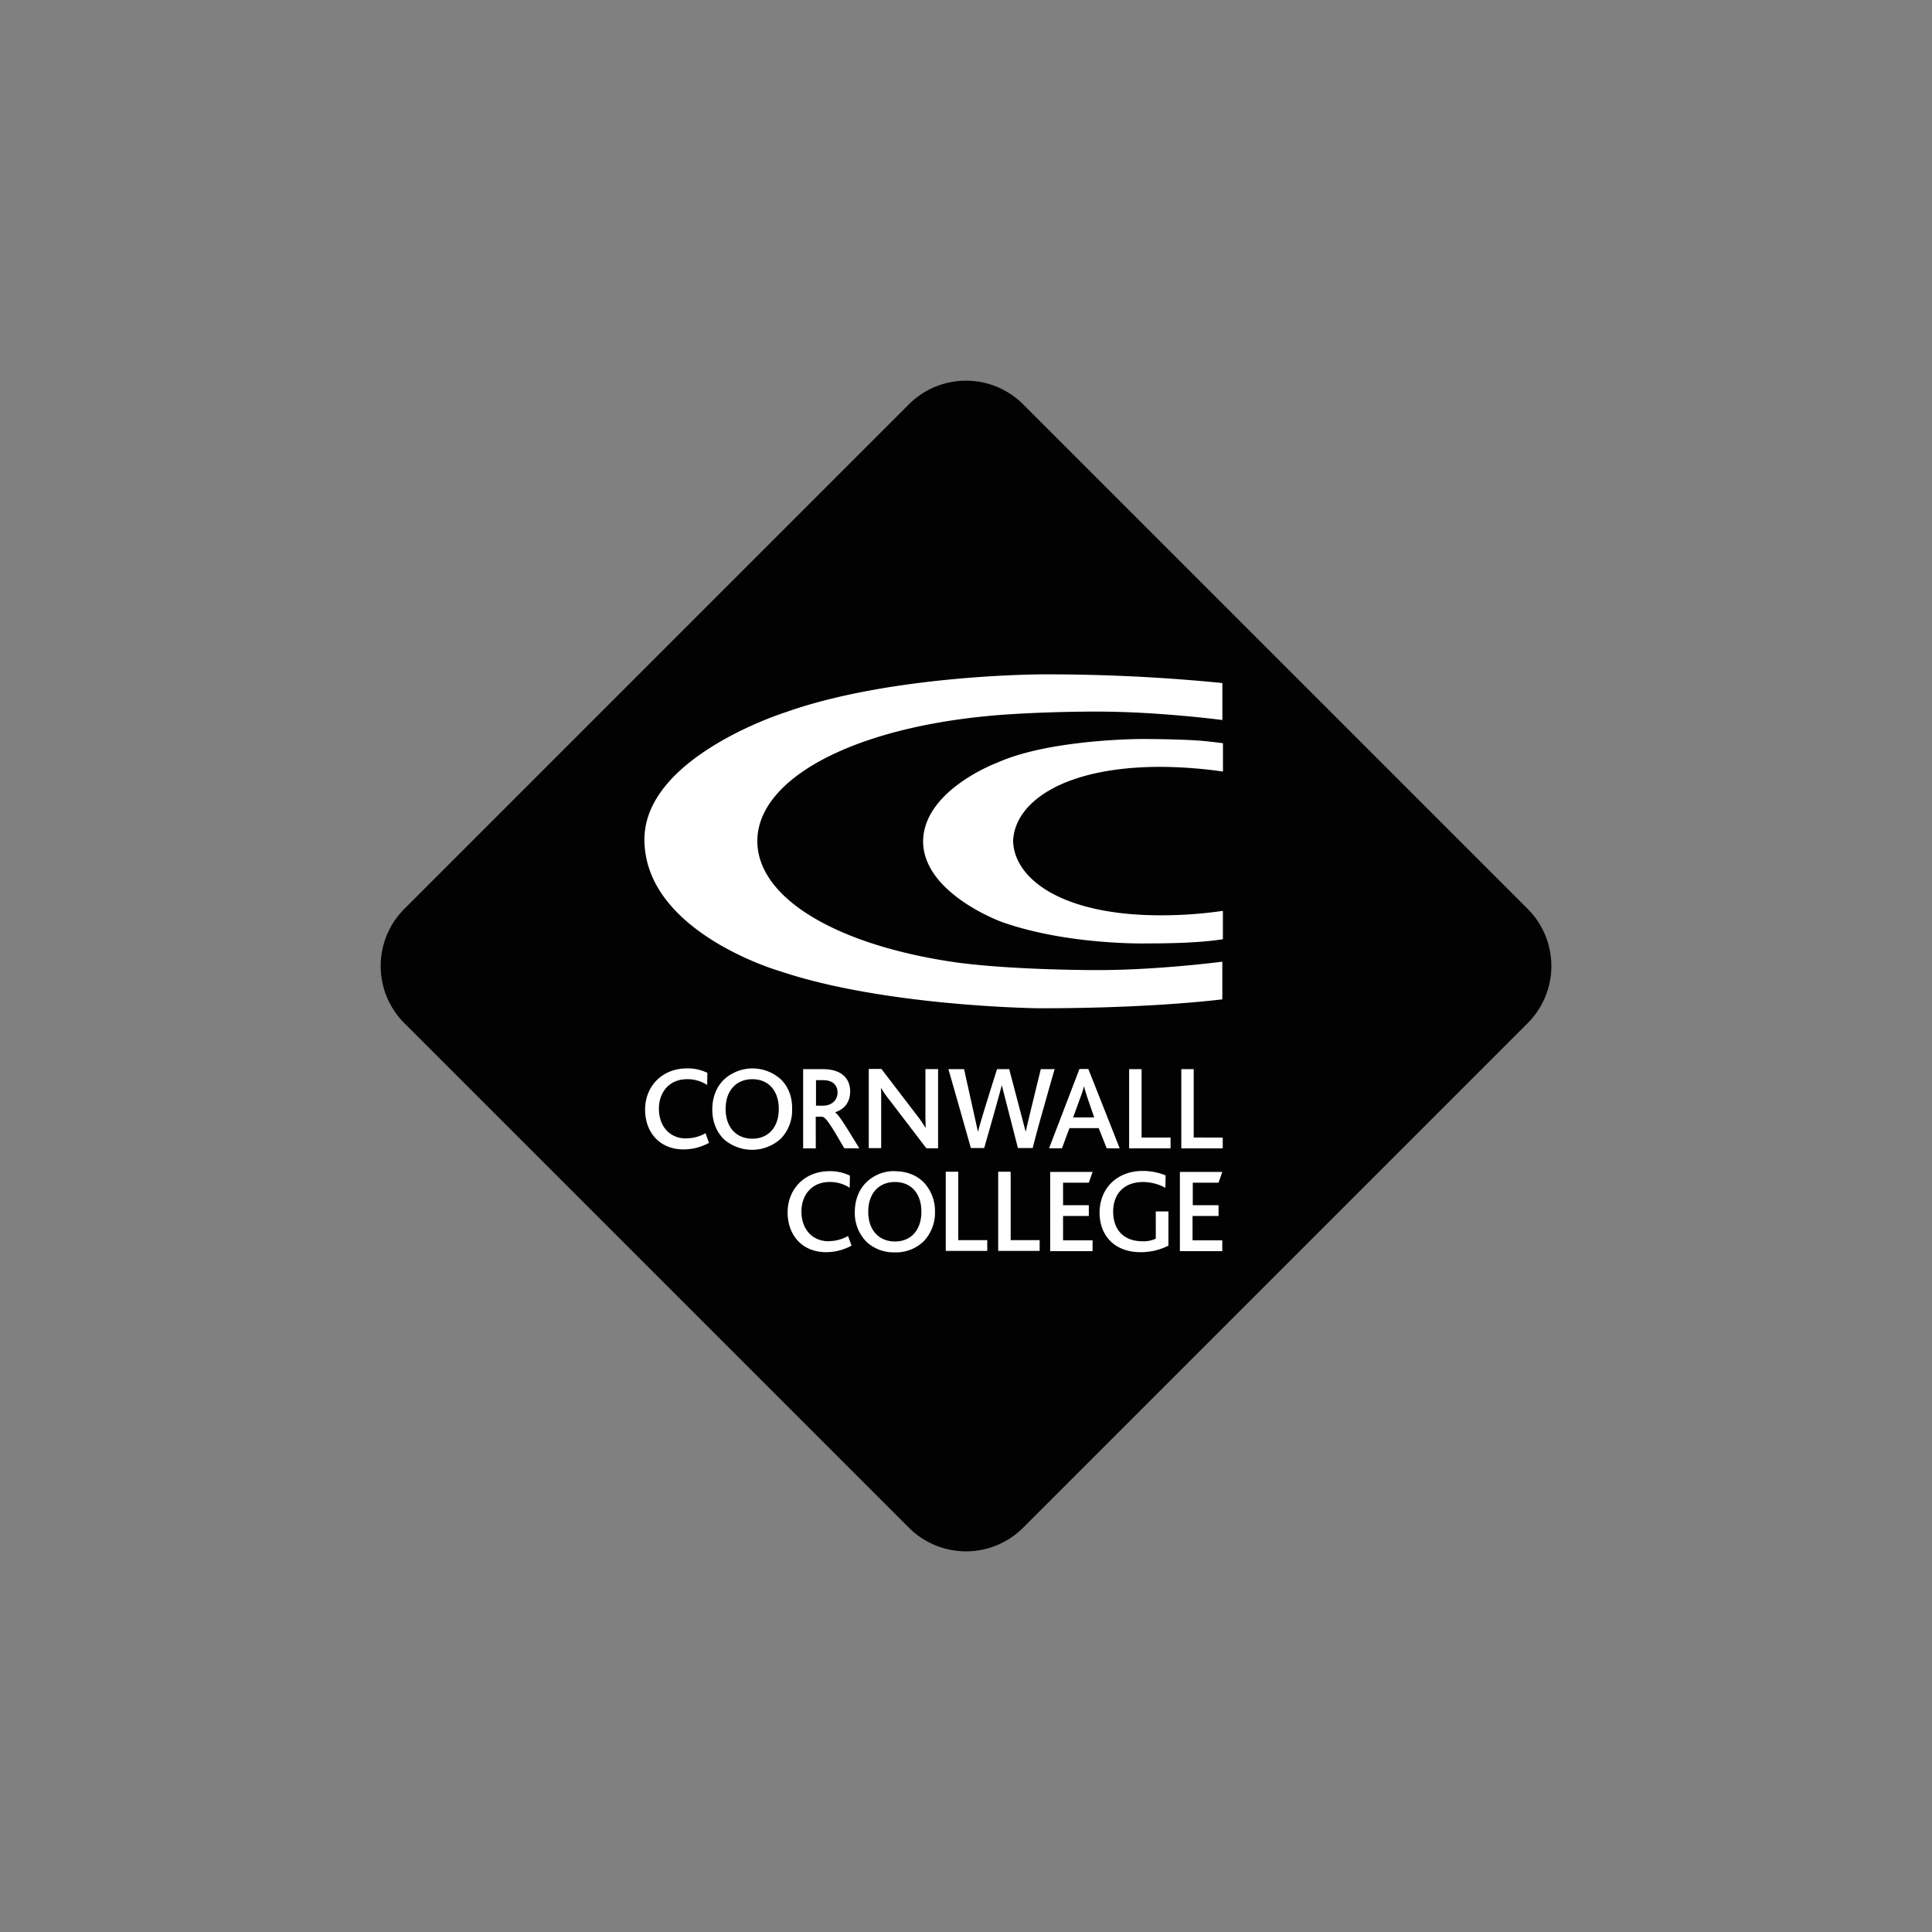 <svg id="Layer_1" data-name="Layer 1" xmlns="http://www.w3.org/2000/svg" viewBox="0 0 1000 1000"><rect x="0" y="0" width="1000" height="1000" fill="#808080" stroke="none"/><defs><style>.cls-1{fill:#020202;}.cls-2{fill:#fff;}</style></defs><path class="cls-1" d="M790.81,529.51l-261.3,261.3a41.84,41.84,0,0,1-59,0l-261.3-261.3a41.84,41.84,0,0,1,0-59l261.3-261.3a41.84,41.84,0,0,1,59,0l261.3,261.3a41.84,41.84,0,0,1,0,59"/><path class="cls-2" d="M591,382.5s-47.51,0-74.78,12.24c0,0-38.42,14.18-38.42,41,.36,27,41,41.57,41,41.57,34.55,12.12,75.51,11,75.51,11,19.63,0,31.51-1,38.66-2.18V471.46a221.74,221.74,0,0,1-32.24,2.3h0c-51,0-75.74-18.78-76.35-38.42h0c.73-19.63,25.21-38.3,76-38.42A236.81,236.81,0,0,1,633,399.35V384.68c-3.88-.48-8-1-12.12-1.33-11.75-.85-29.69-.85-29.93-.85m-51.39-33.45s-77.81,0-133,19.63c0,0-73,22.91-73,65.81,0,48,69.93,68.12,69.93,68.12,54.54,18.42,134.28,19.27,134.28,19.27,46.54,0,78.17-2.67,94.9-4.61V497.76c-.85.12-33.57,4.36-64.48,4.36,0,0-42.17.12-72.59-3.88C432.92,489.4,392,464.79,392,435.34c0-33.45,53.33-60.84,131.5-65.69,23.27-1.45,44.72-1.33,44.72-1.33,30.91,0,63.63,4.24,64.48,4.36V353.54a914.11,914.11,0,0,0-93.08-4.49"/><path class="cls-2" d="M429,642.47c-8.85,0-14.18-6.55-14.18-15.4,0-8.36,5.21-15.27,14.54-15.27a18.45,18.45,0,0,1,10.43,3l.12-6.3a23.52,23.52,0,0,0-10.55-2.3c-13.09,0-21.69,9.45-21.69,21.33,0,11.63,7.39,20.6,20,20.6a27.79,27.79,0,0,0,13.09-3.39l-1.82-5a20,20,0,0,1-9.94,2.67m34.18-36.24a20.56,20.56,0,0,0-14.91,5.94c-3.76,3.75-5.82,9.09-5.82,15.27a21.08,21.08,0,0,0,6.43,15.75,20.8,20.8,0,0,0,14.3,5.09A20.58,20.58,0,0,0,478,642.59a21.21,21.21,0,0,0,5.94-15.27,21.7,21.7,0,0,0-5.09-14.55c-3.76-4.24-9.21-6.54-15.63-6.54m0,36.36c-8.24,0-13.82-5.82-13.82-15.4S455,611.8,463.22,611.8c8.6,0,13.69,6.18,13.69,15.39,0,9.58-5.45,15.4-13.69,15.4m-41-64.6h3.15c2.19,0,5.46,5.82,11.64,16.36h7.76c-6.43-10.54-10.79-17.69-12.49-18.54v-.12c4.85-1.58,7.76-5.21,7.76-10.79,0-6.18-3.88-11.51-14.18-11.51H415.71v41h6.54Zm0-18.91H426c5.33,0,7.51,2.91,7.51,6.43,0,4-3.15,6.78-7.39,6.78h-3.76V559.08ZM479,578c0,1.94.12,4,.12,5.7H479a58,58,0,0,0-4.24-6.19l-18.54-24.23h-6.55v41h6.43V568.54c0-1.94,0-4-.12-5.34h.12a49,49,0,0,0,4.12,5.94l19.27,25.21h6.06v-41H479ZM355.23,589.26c-8.85,0-14.18-6.54-14.18-15.39,0-8.36,5.21-15.27,14.55-15.27a18.4,18.4,0,0,1,10.42,3l.12-6.3A23.33,23.33,0,0,0,355.6,553c-13.09,0-21.7,9.46-21.7,21.33,0,11.64,7.39,20.61,20,20.61a27.69,27.69,0,0,0,13.09-3.4l-1.82-5a20,20,0,0,1-9.94,2.67m49.69-29.81A21.8,21.8,0,0,0,374.5,559c-3.75,3.76-5.82,9.09-5.82,15.27,0,6.43,2.31,12,6.43,15.76a22.15,22.15,0,0,0,29-.61A21.21,21.21,0,0,0,410,574.11c.12-5.94-1.69-11-5.09-14.66m-15.51,29.93c-8.24,0-13.82-5.82-13.82-15.39s5.58-15.39,13.82-15.39c8.6,0,13.69,6.18,13.69,15.39,0,9.57-5.45,15.39-13.69,15.39m228,40h13.33V623.8H617.38V612.17h13.33l1.94-5.58H610.71v41h21.94V642H617.26v-12.6Zm-26.54-76h-6.43v41h21.45v-5.57h-15V553.39Zm27,35.39V553.39h-6.42v41h21.45v-5.57ZM495.94,606.47h-6.42v41H511v-5.57h-15V606.47Zm102.29,34.66a14.48,14.48,0,0,1-6.91,1.34c-9.45,0-15.15-5.7-15.15-15.4,0-8.48,5-15.27,15.64-15.27a24.76,24.76,0,0,1,11.39,3l.12-6.42a31.1,31.1,0,0,0-11.88-2.3c-13.33,0-22.3,9.09-22.3,21.57,0,12,7.88,20.48,21.21,20.48a31.56,31.56,0,0,0,14.42-3.39v-17.7h-6.54Zm-59.51-87.74s-7.63,31-7.75,32.23h-.13l-8.48-32.23h-6.3s-9.7,30.54-9.7,32.11h-.24L499,553.39h-8.12c1.09,3.63,2.54,8.84,5.45,19,3.28,11.52,4.85,17.09,6.18,21.82h6.91s9-31.39,9.09-32.6l8.36,32.6h7.64c1.21-4.73,3.27-12.48,5.82-21.33,2.66-9.45,4.36-15.51,5.57-19.51Zm-15.63,53.08h-6.43v41h21.46v-5.57h-15V606.47Zm27.15,22.91h13.33V623.8H550.24V612.17h13.33l1.94-5.58H543.57v41h21.94V642H550.24Zm29.32-35-16.24-41.08h-4.6L543,594.35h6.67l3.88-10.42h15.15l4.12,10.42Zm-24.11-16,4-11a45.9,45.9,0,0,0,1.57-5h.12c.25,1.33.85,3,1.46,5.09l3.75,10.9Z"/></svg>